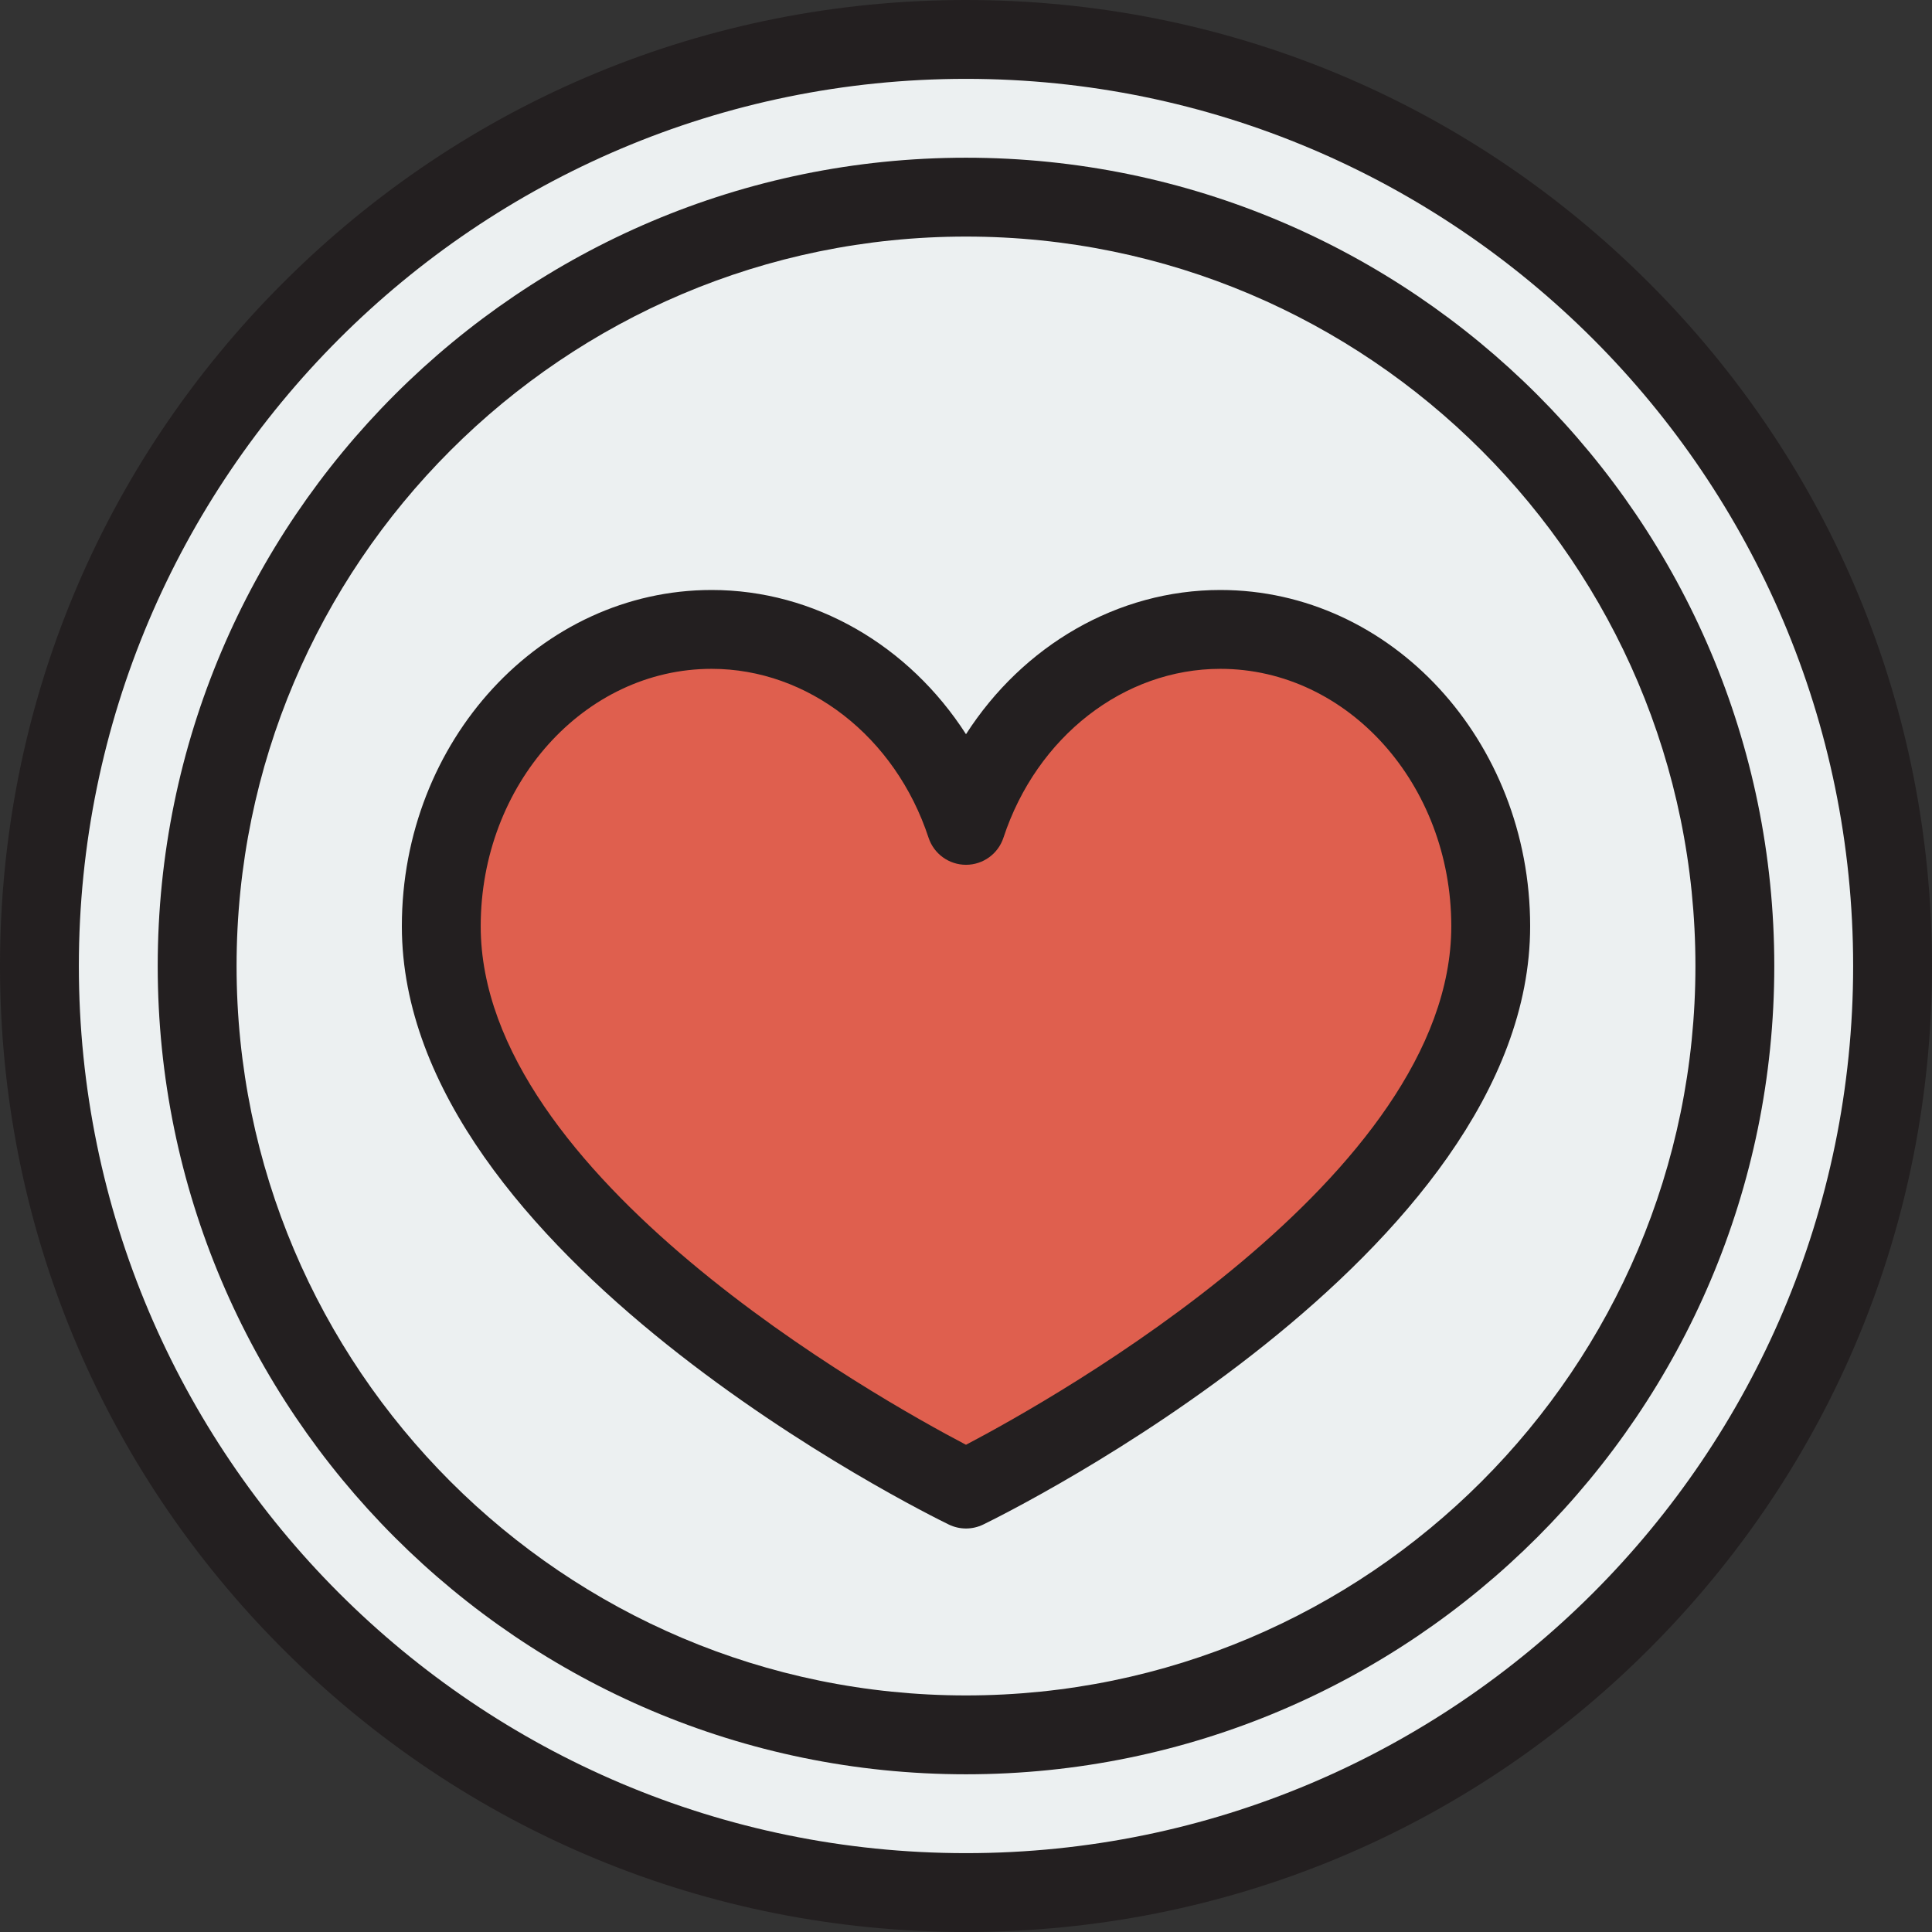 <?xml version="1.0" encoding="iso-8859-1"?>
<!-- Uploaded to: SVG Repo, www.svgrepo.com, Generator: SVG Repo Mixer Tools -->
<svg height="800px" width="800px" version="1.1" id="Layer_1" xmlns="http://www.w3.org/2000/svg" xmlns:xlink="http://www.w3.org/1999/xlink" 
	 viewBox="0 0 512 512" xml:space="preserve">
<rect x="0" y="0" width="512" height="512" fill="#333333" stroke="none"/>
<circle style="fill:#ECF0F1;" cx="256" cy="256" r="245.551"/>
<path style="fill:#DF5F4E;" d="M323.405,166.801c-31.023,0-57.439,21.646-67.405,51.929c-9.966-30.283-36.381-51.929-67.405-51.929
	c-39.572,0-71.651,35.216-71.651,78.658C116.944,327.03,256,394.617,256,394.617s139.056-67.587,139.056-149.158
	C395.056,202.017,362.977,166.801,323.405,166.801z"/>
<g>
	<path style="fill:#231F20;" d="M437.019,74.981C388.668,26.628,324.38,0,256,0S123.332,26.628,74.981,74.981S0,187.62,0,256
		s26.628,132.668,74.981,181.019S187.62,512,256,512s132.668-26.628,181.019-74.981S512,324.38,512,256
		S485.372,123.332,437.019,74.981z M256,491.102C126.365,491.102,20.898,385.635,20.898,256S126.365,20.898,256,20.898
		S491.102,126.365,491.102,256S385.635,491.102,256,491.102z"/>
	<path style="fill:#231F20;" d="M256,41.796C137.887,41.796,41.796,137.888,41.796,256S137.887,470.204,256,470.204
		S470.204,374.112,470.204,256S374.113,41.796,256,41.796z M256,449.306C149.411,449.306,62.694,362.59,62.694,256
		S149.411,62.694,256,62.694S449.306,149.41,449.306,256S362.589,449.306,256,449.306z"/>
	<path style="fill:#231F20;" d="M323.405,156.352c-27.246,0-52.298,14.714-67.405,38.219c-15.107-23.505-40.16-38.219-67.405-38.219
		c-45.27,0-82.1,39.974-82.1,89.107c0,87.108,139.019,155.679,144.937,158.556c1.442,0.701,3.005,1.051,4.568,1.051
		c1.563,0,3.126-0.35,4.568-1.051c5.918-2.877,144.937-71.448,144.937-158.556C405.505,196.326,368.674,156.352,323.405,156.352z
		 M255.997,382.881c-23.409-12.28-128.604-71.166-128.604-137.422c0-37.61,27.455-68.209,61.202-68.209
		c25.573,0,48.671,17.983,57.48,44.747c1.411,4.286,5.414,7.183,9.925,7.183c4.512,0,8.515-2.896,9.925-7.183
		c8.809-26.764,31.907-44.747,57.48-44.747c33.747,0,61.202,30.599,61.202,68.209C384.607,311.625,279.394,370.591,255.997,382.881z
		"/>
</g>
</svg>
